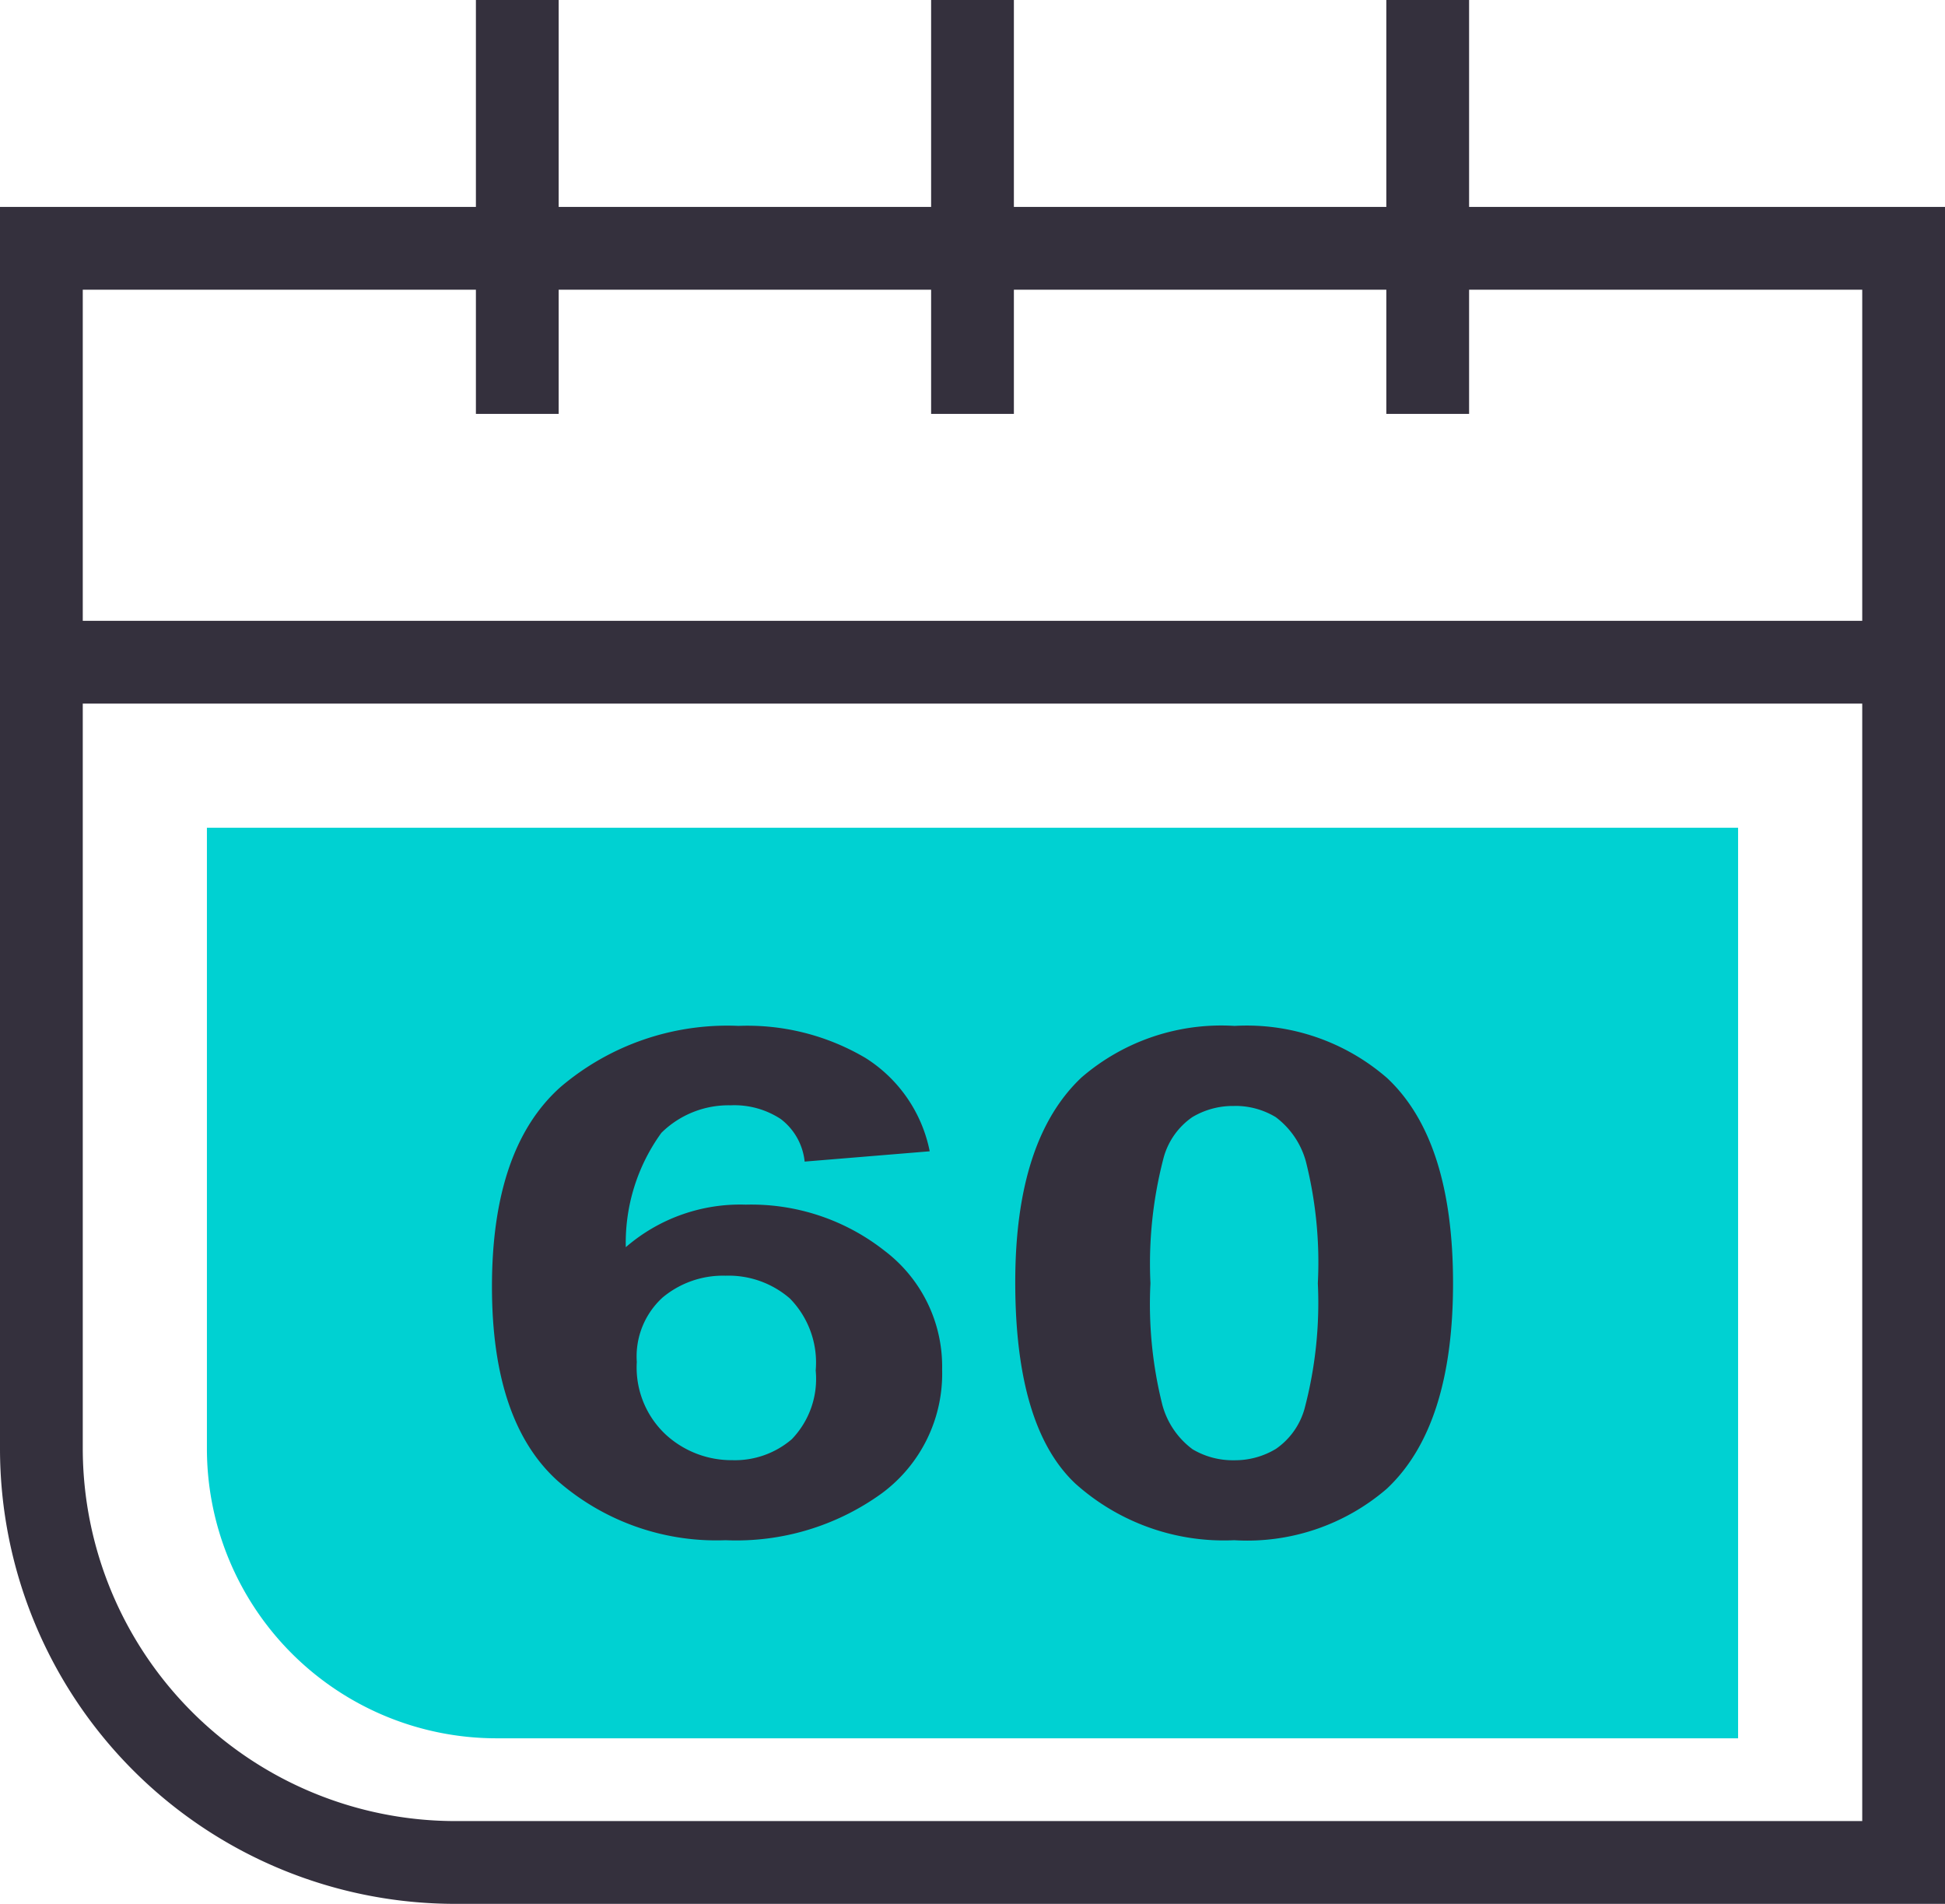 <svg xmlns="http://www.w3.org/2000/svg" width="47" height="46" viewBox="0 0 47 46"><g transform="translate(1526 4632)"><path d="M11,46A11,11,0,0,1,0,35V5H11.5V0h2V5h9V0h2V5h9V0h2V5H47V46ZM2,35a9.01,9.01,0,0,0,9,9H45V17H2ZM45,15V7H35.5v3h-2V7h-9v3h-2V7h-9v3h-2V7H2v8Z" transform="translate(-1526 -4632)" fill="#34303d"/><path d="M0,0H37a0,0,0,0,1,0,0V22a0,0,0,0,1,0,0H7a7,7,0,0,1-7-7V0A0,0,0,0,1,0,0Z" transform="translate(-1521 -4612)" fill="#00d1d2"/><path d="M11.3-9.189,8.278-8.94A1.481,1.481,0,0,0,7.7-9.969,2.043,2.043,0,0,0,6.489-10.3a2.309,2.309,0,0,0-1.672.664,4.526,4.526,0,0,0-.861,2.764A4.225,4.225,0,0,1,6.856-7.9a5.206,5.206,0,0,1,3.35,1.112A3.508,3.508,0,0,1,11.6-3.918a3.594,3.594,0,0,1-1.467,3A6,6,0,0,1,6.367.208,5.828,5.828,0,0,1,2.311-1.224Q.722-2.656.722-5.918q0-3.345,1.656-4.823a6.216,6.216,0,0,1,4.3-1.478,5.613,5.613,0,0,1,3.072.776A3.464,3.464,0,0,1,11.3-9.189ZM4.222-4.1a2.219,2.219,0,0,0,.7,1.756,2.348,2.348,0,0,0,1.6.618,2.113,2.113,0,0,0,1.445-.506,2.1,2.1,0,0,0,.578-1.66,2.211,2.211,0,0,0-.622-1.739,2.258,2.258,0,0,0-1.556-.552,2.275,2.275,0,0,0-1.522.527A1.926,1.926,0,0,0,4.222-4.1Zm14.434-8.118a5.168,5.168,0,0,1,3.7,1.262Q23.946-9.463,23.946-6t-1.6,4.964A5.17,5.17,0,0,1,18.657.208a5.376,5.376,0,0,1-3.834-1.365q-1.456-1.365-1.456-4.868,0-3.437,1.6-4.947A5.17,5.17,0,0,1,18.657-12.219Zm0,1.934a1.91,1.91,0,0,0-1.011.27,1.751,1.751,0,0,0-.689.967A10.078,10.078,0,0,0,16.634-6a9.993,9.993,0,0,0,.289,2.943,1.976,1.976,0,0,0,.728,1.067,1.9,1.9,0,0,0,1.006.266A1.91,1.91,0,0,0,19.668-2a1.751,1.751,0,0,0,.689-.967A9.99,9.99,0,0,0,20.679-6a9.993,9.993,0,0,0-.289-2.943,2,2,0,0,0-.728-1.071A1.881,1.881,0,0,0,18.657-10.285Z" transform="translate(-1514.834 -4594.994)" fill="#34303d"/></g></svg>